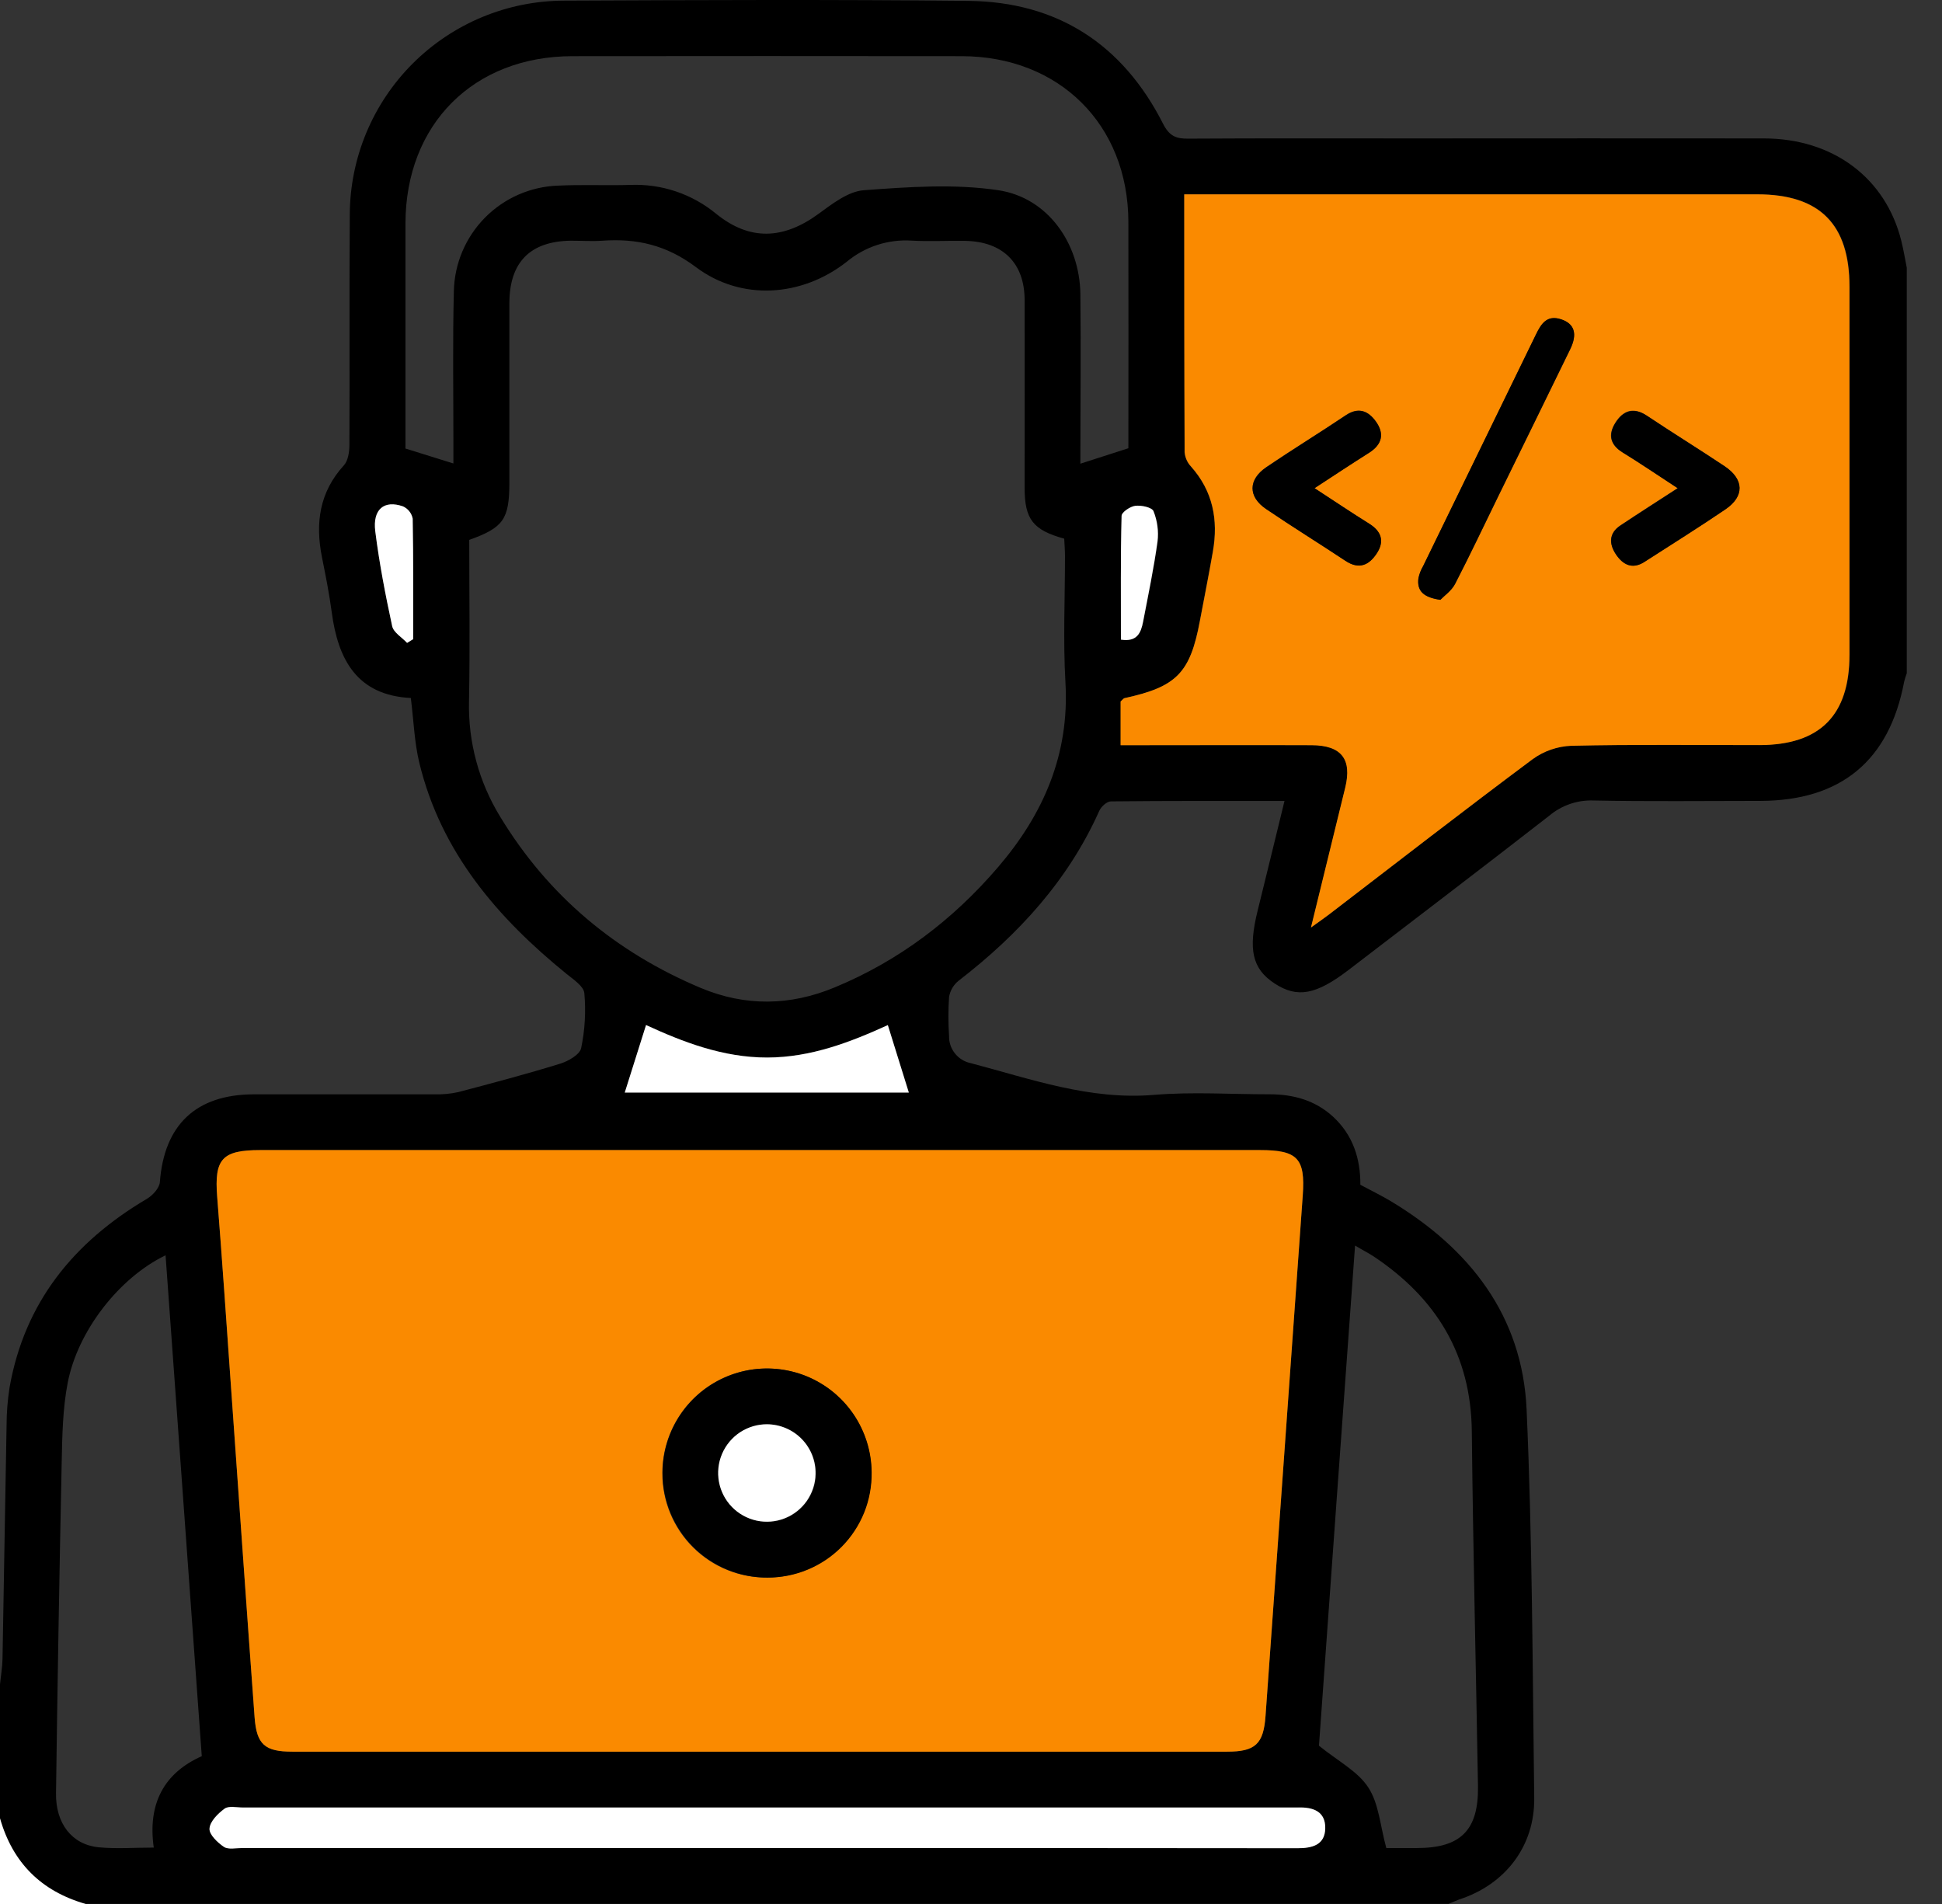 <svg width="51" height="50" viewBox="0 0 51 50" fill="none" xmlns="http://www.w3.org/2000/svg">
<rect x="0" y="0" width="51" height="50" fill="#333333" stroke="none"/>
<path d="M38.044 49.996H2.249C1.081 49.664 0.331 48.914 0 47.747V44.236C0.022 44.011 0.061 43.787 0.066 43.561C0.104 41.507 0.134 39.463 0.173 37.413C0.174 37.088 0.2 36.764 0.25 36.443C0.642 34.206 1.933 32.619 3.855 31.484C4.008 31.394 4.186 31.2 4.198 31.044C4.311 29.541 5.145 28.742 6.661 28.738C8.241 28.738 9.822 28.738 11.403 28.738C11.614 28.744 11.826 28.725 12.032 28.68C12.929 28.444 13.826 28.206 14.711 27.933C14.924 27.867 15.226 27.695 15.262 27.525C15.361 27.051 15.389 26.565 15.346 26.082C15.329 25.9 15.06 25.722 14.879 25.576C13.06 24.099 11.583 22.38 11.014 20.04C10.882 19.497 10.864 18.925 10.789 18.33C9.374 18.258 8.876 17.321 8.711 16.072C8.646 15.588 8.551 15.109 8.455 14.632C8.277 13.738 8.387 12.925 9.032 12.219C9.142 12.098 9.175 11.868 9.176 11.688C9.186 9.672 9.171 7.654 9.186 5.638C9.191 4.146 9.787 2.717 10.843 1.664C11.899 0.611 13.329 0.019 14.82 0.017C18.356 0.001 21.892 -0.014 25.429 0.023C27.776 0.047 29.488 1.169 30.544 3.25C30.707 3.571 30.884 3.647 31.21 3.641C33.182 3.629 35.154 3.635 37.125 3.635C40.189 3.635 43.252 3.63 46.318 3.635C48.141 3.635 49.521 4.675 49.931 6.324C49.989 6.558 50.029 6.795 50.075 7.031V17.68C50.047 17.755 50.024 17.831 50.005 17.908C49.613 19.976 48.347 21.026 46.232 21.032C44.765 21.032 43.298 21.051 41.831 21.021C41.413 21.009 41.004 21.153 40.684 21.423C38.937 22.783 37.175 24.123 35.418 25.47C34.56 26.126 34.07 26.216 33.475 25.828C32.881 25.44 32.775 24.933 33.029 23.909C33.262 22.97 33.489 22.03 33.733 21.034C32.168 21.034 30.67 21.029 29.173 21.045C29.069 21.045 28.919 21.182 28.87 21.291C28.051 23.122 26.743 24.545 25.173 25.756C25.041 25.862 24.952 26.014 24.924 26.181C24.901 26.522 24.901 26.864 24.924 27.205C24.92 27.371 24.974 27.532 25.077 27.662C25.18 27.792 25.324 27.883 25.486 27.917C27.07 28.333 28.616 28.895 30.312 28.752C31.315 28.668 32.331 28.738 33.343 28.737C33.967 28.737 34.535 28.893 35.006 29.323C35.531 29.806 35.729 30.427 35.725 31.113C36 31.261 36.264 31.388 36.515 31.538C38.596 32.787 39.981 34.55 40.091 37.015C40.242 40.411 40.247 43.813 40.291 47.213C40.308 48.484 39.528 49.491 38.319 49.882C38.217 49.921 38.131 49.959 38.044 49.996ZM19.986 30.202H6.833C5.83 30.202 5.626 30.438 5.704 31.423C5.835 33.077 5.947 34.733 6.064 36.387C6.272 39.291 6.472 42.196 6.686 45.099C6.739 45.816 6.958 46 7.678 46H32.226C32.967 46 33.182 45.804 33.235 45.061C33.561 40.503 33.887 35.944 34.213 31.385C34.281 30.42 34.075 30.202 33.091 30.202H19.986ZM12.323 14.178C12.323 15.576 12.344 16.989 12.317 18.4C12.289 19.479 12.577 20.543 13.144 21.461C14.402 23.53 16.176 25.008 18.403 25.944C19.57 26.433 20.75 26.416 21.917 25.931C23.606 25.233 25.019 24.159 26.203 22.781C27.401 21.386 28.09 19.811 27.98 17.921C27.917 16.819 27.969 15.71 27.968 14.604C27.968 14.446 27.955 14.289 27.948 14.146C27.125 13.918 26.909 13.636 26.908 12.81C26.908 11.167 26.913 9.524 26.908 7.882C26.908 6.91 26.337 6.346 25.359 6.326C24.887 6.317 24.413 6.346 23.942 6.319C23.321 6.279 22.709 6.479 22.232 6.878C21.045 7.805 19.462 7.904 18.276 7.015C17.507 6.437 16.726 6.257 15.822 6.321C15.546 6.341 15.268 6.321 14.992 6.321C13.925 6.335 13.38 6.883 13.377 7.959C13.377 9.537 13.377 11.114 13.377 12.693C13.373 13.637 13.219 13.857 12.323 14.178ZM31.1 5.105C31.1 7.417 31.1 9.645 31.107 11.873C31.119 12.014 31.177 12.147 31.274 12.25C31.852 12.897 31.994 13.652 31.85 14.48C31.744 15.089 31.623 15.694 31.509 16.3C31.256 17.674 30.904 18.038 29.535 18.332C29.509 18.338 29.487 18.372 29.433 18.42V19.566H29.948C31.447 19.566 32.946 19.566 34.447 19.566C35.229 19.566 35.515 19.932 35.333 20.68C35.039 21.876 34.746 23.07 34.433 24.354C34.637 24.207 34.769 24.117 34.897 24.019C36.68 22.65 38.454 21.275 40.256 19.932C40.553 19.718 40.907 19.596 41.273 19.581C42.918 19.544 44.565 19.566 46.211 19.563C47.799 19.563 48.574 18.781 48.575 17.191C48.575 13.969 48.575 10.748 48.575 7.526C48.575 5.883 47.792 5.101 46.152 5.101H31.1V5.105ZM29.633 11.771C29.633 9.79 29.638 7.808 29.633 5.825C29.626 3.274 27.819 1.478 25.253 1.475C21.848 1.471 18.443 1.471 15.039 1.475C12.438 1.475 10.656 3.26 10.648 5.861C10.648 7.683 10.648 9.504 10.648 11.325V11.779L11.907 12.171C11.907 11.95 11.907 11.774 11.907 11.599C11.907 10.282 11.886 8.965 11.919 7.647C11.934 6.924 12.226 6.234 12.734 5.718C13.242 5.203 13.927 4.901 14.65 4.875C15.284 4.844 15.922 4.875 16.555 4.856C17.376 4.823 18.179 5.094 18.812 5.618C19.692 6.328 20.572 6.29 21.493 5.618C21.854 5.354 22.276 5.026 22.681 4.996C23.855 4.909 25.065 4.822 26.221 4.996C27.518 5.192 28.353 6.391 28.372 7.716C28.39 9.192 28.372 10.668 28.372 12.177L29.633 11.771ZM34.638 45.843C35.127 46.242 35.654 46.511 35.933 46.939C36.213 47.366 36.246 47.95 36.407 48.531H37.209C38.366 48.531 38.834 48.06 38.814 46.896C38.761 43.793 38.685 40.69 38.652 37.585C38.63 35.572 37.714 34.088 36.075 32.995C35.935 32.903 35.782 32.827 35.586 32.709C35.26 37.182 34.945 41.572 34.638 45.843ZM5.299 46.119C4.979 41.693 4.665 37.344 4.348 32.965C3.13 33.552 2.037 34.952 1.776 36.323C1.649 36.988 1.635 37.679 1.621 38.36C1.56 41.27 1.51 44.181 1.471 47.092C1.459 47.884 1.888 48.441 2.589 48.511C3.052 48.556 3.525 48.519 4.038 48.519C3.873 47.364 4.311 46.557 5.298 46.119H5.299ZM20.097 48.531C24.756 48.531 29.416 48.531 34.077 48.531C34.461 48.531 34.797 48.448 34.804 48.006C34.81 47.564 34.482 47.45 34.096 47.462C34.03 47.462 33.965 47.462 33.9 47.462H6.376C6.214 47.462 6.009 47.413 5.899 47.492C5.723 47.62 5.517 47.827 5.503 48.014C5.491 48.168 5.712 48.381 5.881 48.495C5.995 48.572 6.197 48.526 6.359 48.526L20.097 48.531ZM23.317 26.918C22.339 27.364 21.298 27.767 20.151 27.769C18.988 27.769 17.933 27.361 16.967 26.916L16.409 28.689H23.869C23.686 28.112 23.511 27.547 23.316 26.921L23.317 26.918ZM10.69 16.883L10.85 16.786C10.85 15.73 10.858 14.675 10.838 13.62C10.824 13.55 10.794 13.484 10.75 13.428C10.706 13.372 10.649 13.328 10.584 13.298C10.089 13.125 9.783 13.372 9.855 13.951C9.96 14.788 10.121 15.619 10.299 16.443C10.335 16.61 10.555 16.738 10.69 16.883ZM29.437 16.796C29.864 16.867 29.965 16.611 30.024 16.326C30.159 15.625 30.305 14.925 30.403 14.218C30.434 13.949 30.398 13.675 30.297 13.423C30.258 13.325 29.979 13.264 29.821 13.282C29.686 13.299 29.461 13.452 29.459 13.549C29.429 14.631 29.437 15.714 29.437 16.796Z" fill="black"/>
<path d="M0 47.751C0.331 48.916 1.081 49.665 2.249 50H0V47.751Z" fill="white"/>
<path d="M19.986 30.202H33.091C34.075 30.202 34.281 30.42 34.213 31.385C33.887 35.944 33.561 40.503 33.235 45.061C33.182 45.8 32.967 46 32.225 46H7.678C6.958 46 6.739 45.816 6.686 45.099C6.472 42.196 6.271 39.291 6.064 36.387C5.947 34.733 5.834 33.077 5.703 31.423C5.626 30.438 5.829 30.202 6.833 30.202H19.986ZM20.152 41.428C20.695 41.425 21.224 41.262 21.674 40.959C22.124 40.655 22.474 40.225 22.68 39.723C22.886 39.221 22.938 38.669 22.83 38.137C22.722 37.605 22.459 37.117 22.074 36.735C21.689 36.352 21.199 36.093 20.666 35.989C20.133 35.885 19.582 35.941 19.081 36.15C18.58 36.359 18.153 36.712 17.853 37.164C17.552 37.616 17.393 38.147 17.394 38.69C17.393 39.051 17.464 39.409 17.602 39.743C17.741 40.078 17.944 40.381 18.201 40.636C18.457 40.89 18.762 41.092 19.097 41.228C19.432 41.364 19.791 41.432 20.152 41.428Z" fill="#FA8A00"/>
<path d="M31.1 5.104H46.146C47.788 5.104 48.568 5.887 48.569 7.53C48.569 10.751 48.569 13.973 48.569 17.194C48.569 18.788 47.793 19.565 46.205 19.567C44.559 19.567 42.912 19.548 41.267 19.585C40.901 19.599 40.547 19.721 40.25 19.936C38.449 21.278 36.675 22.656 34.891 24.023C34.764 24.12 34.632 24.21 34.427 24.358C34.741 23.074 35.036 21.88 35.327 20.684C35.509 19.936 35.229 19.573 34.441 19.57C32.942 19.564 31.442 19.57 29.942 19.57H29.428V18.422C29.483 18.374 29.504 18.34 29.53 18.334C30.9 18.035 31.256 17.674 31.513 16.3C31.627 15.694 31.748 15.089 31.854 14.48C31.998 13.652 31.854 12.897 31.278 12.25C31.181 12.147 31.123 12.014 31.111 11.873C31.1 9.645 31.1 7.417 31.1 5.104ZM37.823 15.752C37.927 15.643 38.116 15.514 38.214 15.335C38.605 14.572 38.976 13.793 39.354 13.02C39.981 11.738 40.613 10.456 41.237 9.172C41.432 8.766 41.347 8.501 41.001 8.39C40.625 8.264 40.474 8.506 40.337 8.788C39.351 10.816 38.363 12.844 37.373 14.872C37.315 14.97 37.274 15.076 37.251 15.188C37.205 15.528 37.395 15.691 37.827 15.752H37.823ZM34.517 12.818C35.026 12.487 35.482 12.184 35.947 11.891C36.29 11.675 36.364 11.394 36.132 11.069C35.93 10.787 35.673 10.678 35.338 10.906C34.653 11.367 33.941 11.802 33.255 12.267C32.773 12.593 32.772 13.044 33.248 13.366C33.932 13.83 34.64 14.267 35.331 14.726C35.689 14.964 35.954 14.836 36.155 14.525C36.357 14.214 36.275 13.949 35.95 13.748C35.488 13.461 35.035 13.155 34.523 12.821L34.517 12.818ZM44.057 12.818C43.507 13.175 43.028 13.481 42.555 13.796C42.244 14.002 42.252 14.285 42.436 14.558C42.62 14.831 42.864 14.96 43.184 14.753C43.894 14.296 44.612 13.849 45.31 13.373C45.814 13.031 45.799 12.586 45.291 12.243C44.616 11.791 43.922 11.363 43.248 10.915C42.892 10.677 42.624 10.782 42.423 11.098C42.223 11.414 42.276 11.674 42.612 11.88C43.083 12.17 43.537 12.48 44.061 12.822L44.057 12.818Z" fill="#FA8A00"/>
<path d="M20.096 48.531H6.357C6.195 48.531 5.994 48.577 5.879 48.5C5.711 48.386 5.488 48.173 5.502 48.019C5.515 47.832 5.722 47.627 5.898 47.497C6.007 47.418 6.213 47.467 6.375 47.467H33.899C33.965 47.467 34.029 47.467 34.095 47.467C34.486 47.455 34.81 47.57 34.803 48.011C34.796 48.452 34.461 48.536 34.076 48.536C29.419 48.531 24.759 48.529 20.096 48.531Z" fill="white"/>
<path d="M23.316 26.92C23.511 27.547 23.685 28.109 23.867 28.692H16.407L16.966 26.919C17.932 27.363 18.986 27.774 20.15 27.772C21.296 27.77 22.336 27.367 23.316 26.92Z" fill="white"/>
<path d="M10.691 16.883C10.556 16.738 10.335 16.61 10.299 16.443C10.121 15.619 9.96 14.787 9.855 13.951C9.783 13.372 10.089 13.125 10.584 13.298C10.649 13.328 10.706 13.372 10.75 13.428C10.794 13.484 10.824 13.55 10.838 13.62C10.858 14.675 10.85 15.73 10.85 16.785L10.691 16.883Z" fill="white"/>
<path d="M29.437 16.797C29.437 15.714 29.427 14.631 29.454 13.549C29.454 13.451 29.681 13.299 29.816 13.283C29.974 13.264 30.253 13.324 30.292 13.424C30.393 13.676 30.43 13.949 30.398 14.219C30.3 14.925 30.154 15.625 30.019 16.326C29.965 16.612 29.865 16.865 29.437 16.797Z" fill="white"/>
<path d="M20.152 41.428C19.61 41.429 19.079 41.27 18.627 40.97C18.175 40.67 17.823 40.243 17.613 39.742C17.404 39.242 17.347 38.691 17.451 38.158C17.555 37.626 17.814 37.136 18.195 36.751C18.577 36.365 19.064 36.102 19.596 35.993C20.127 35.885 20.679 35.936 21.181 36.14C21.683 36.345 22.114 36.694 22.418 37.143C22.722 37.592 22.887 38.121 22.891 38.663C22.896 39.026 22.83 39.386 22.695 39.722C22.559 40.058 22.358 40.364 22.103 40.621C21.848 40.879 21.544 41.083 21.209 41.221C20.874 41.36 20.515 41.43 20.152 41.428ZM20.146 37.403C19.811 37.4 19.488 37.531 19.248 37.767C19.008 38.002 18.871 38.322 18.867 38.658C18.86 38.998 18.988 39.326 19.223 39.571C19.458 39.815 19.781 39.957 20.12 39.964C20.459 39.971 20.788 39.843 21.032 39.608C21.277 39.373 21.419 39.05 21.426 38.711C21.429 38.541 21.399 38.371 21.336 38.213C21.273 38.055 21.18 37.91 21.061 37.788C20.942 37.667 20.799 37.57 20.642 37.503C20.485 37.437 20.317 37.403 20.146 37.403Z" fill="black"/>
<path d="M37.827 15.752C37.395 15.689 37.205 15.528 37.25 15.183C37.273 15.072 37.314 14.966 37.372 14.867C38.36 12.839 39.348 10.811 40.336 8.783C40.473 8.502 40.624 8.26 41 8.385C41.346 8.501 41.433 8.766 41.236 9.168C40.612 10.452 39.98 11.734 39.353 13.016C38.975 13.789 38.609 14.568 38.213 15.331C38.121 15.514 37.931 15.643 37.827 15.752Z" fill="black"/>
<path d="M34.523 12.821C35.036 13.155 35.49 13.461 35.955 13.751C36.28 13.952 36.366 14.212 36.161 14.528C35.955 14.844 35.694 14.966 35.336 14.729C34.644 14.27 33.936 13.833 33.251 13.368C32.775 13.047 32.777 12.596 33.258 12.27C33.943 11.805 34.652 11.37 35.341 10.909C35.676 10.684 35.934 10.79 36.135 11.072C36.367 11.397 36.294 11.678 35.95 11.894C35.486 12.187 35.029 12.49 34.523 12.821Z" fill="black"/>
<path d="M44.061 12.822C43.537 12.48 43.083 12.171 42.615 11.883C42.28 11.677 42.235 11.404 42.427 11.101C42.618 10.797 42.895 10.68 43.251 10.918C43.926 11.369 44.62 11.798 45.294 12.246C45.806 12.589 45.818 13.034 45.314 13.376C44.615 13.851 43.898 14.299 43.188 14.756C42.868 14.963 42.62 14.829 42.44 14.561C42.26 14.293 42.244 14.005 42.559 13.799C43.031 13.485 43.51 13.179 44.061 12.822Z" fill="black"/>
<path d="M20.146 37.402C20.316 37.404 20.484 37.439 20.64 37.506C20.796 37.572 20.937 37.669 21.055 37.791C21.174 37.913 21.267 38.057 21.329 38.215C21.391 38.373 21.421 38.542 21.417 38.712C21.412 38.964 21.331 39.208 21.187 39.415C21.042 39.621 20.84 39.781 20.605 39.873C20.371 39.965 20.114 39.985 19.868 39.932C19.621 39.878 19.396 39.753 19.221 39.573C19.045 39.392 18.927 39.163 18.881 38.915C18.835 38.668 18.863 38.412 18.962 38.18C19.061 37.948 19.226 37.751 19.436 37.612C19.647 37.474 19.894 37.401 20.146 37.402Z" fill="white"/>
</svg>
